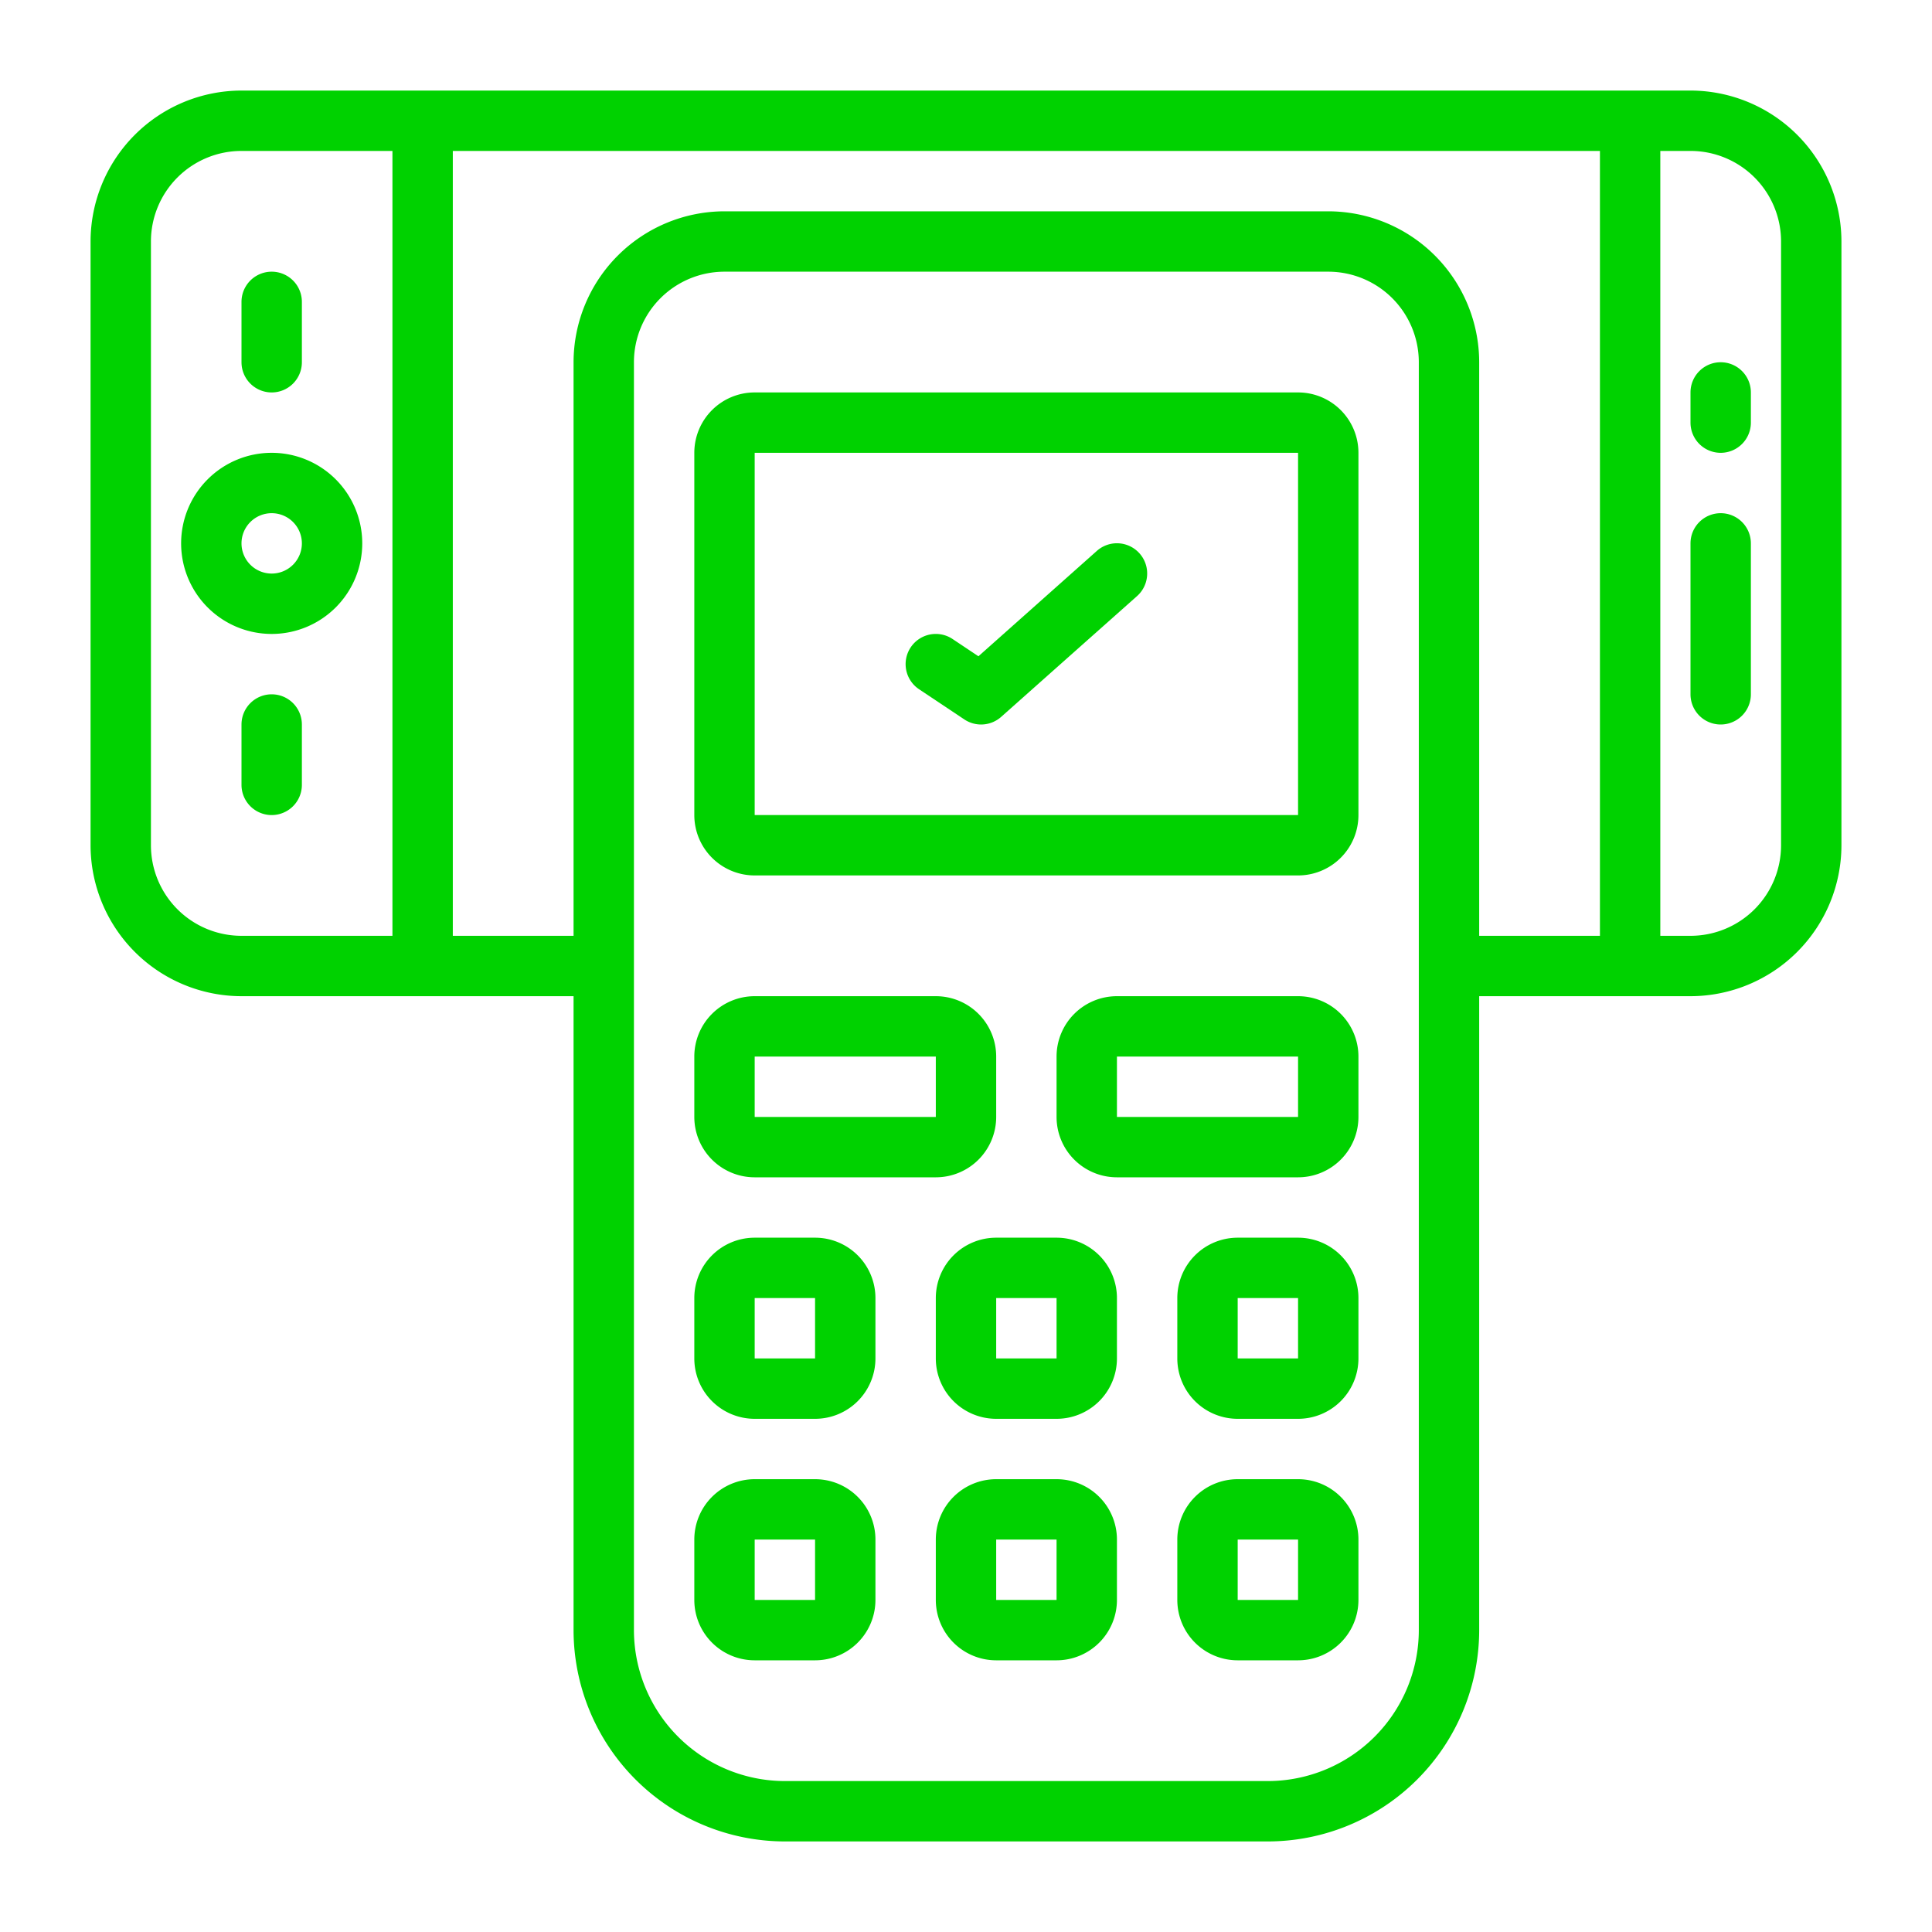 <svg height='100px' width='100px'  fill="#00D200" xmlns="http://www.w3.org/2000/svg" viewBox="0 0 64 64" x="0px" y="0px"><title>10 Payment</title><g data-name="10 Payment"><path d="M57,12a1,1,0,0,0-1,1v1a1,1,0,0,0,2,0V13A1,1,0,0,0,57,12Z"></path><path d="M57,17a1,1,0,0,0-1,1v5a1,1,0,0,0,2,0V18A1,1,0,0,0,57,17Z"></path><path d="M56,3H8A5.006,5.006,0,0,0,3,8V28a5.006,5.006,0,0,0,5,5H19V54a7.008,7.008,0,0,0,7,7H42a7.008,7.008,0,0,0,7-7V33h7a5.006,5.006,0,0,0,5-5V8A5.006,5.006,0,0,0,56,3ZM5,28V8A3,3,0,0,1,8,5h5V31H8A3,3,0,0,1,5,28ZM47,54a5.006,5.006,0,0,1-5,5H26a5.006,5.006,0,0,1-5-5V12a3,3,0,0,1,3-3H44a3,3,0,0,1,3,3V54ZM44,7H24a5.006,5.006,0,0,0-5,5V31H15V5H53V31H49V12A5.006,5.006,0,0,0,44,7ZM59,28a3,3,0,0,1-3,3H55V5h1a3,3,0,0,1,3,3Z"></path><path d="M9,15a3,3,0,1,0,3,3A3,3,0,0,0,9,15Zm0,4a1,1,0,1,1,1-1A1,1,0,0,1,9,19Z"></path><path d="M9,13a1,1,0,0,0,1-1V10a1,1,0,0,0-2,0v2A1,1,0,0,0,9,13Z"></path><path d="M9,23a1,1,0,0,0-1,1v2a1,1,0,0,0,2,0V24A1,1,0,0,0,9,23Z"></path><path d="M43,13H25a2,2,0,0,0-2,2V27a2,2,0,0,0,2,2H43a2,2,0,0,0,2-2V15A2,2,0,0,0,43,13Zm0,14H25V15H43Z"></path><path d="M31.945,23.832a1,1,0,0,0,1.219-.084l4.5-4a1,1,0,0,0-1.328-1.5L32.412,21.74l-.857-.572a1,1,0,0,0-1.11,1.664Z"></path><path d="M25,39h6a2,2,0,0,0,2-2V35a2,2,0,0,0-2-2H25a2,2,0,0,0-2,2v2A2,2,0,0,0,25,39Zm0-4h6v2H25Z"></path><path d="M43,33H37a2,2,0,0,0-2,2v2a2,2,0,0,0,2,2h6a2,2,0,0,0,2-2V35A2,2,0,0,0,43,33Zm0,4H37V35h6Z"></path><path d="M43,41H41a2,2,0,0,0-2,2v2a2,2,0,0,0,2,2h2a2,2,0,0,0,2-2V43A2,2,0,0,0,43,41Zm0,4H41V43h2Z"></path><path d="M35,41H33a2,2,0,0,0-2,2v2a2,2,0,0,0,2,2h2a2,2,0,0,0,2-2V43A2,2,0,0,0,35,41Zm0,4H33V43h2Z"></path><path d="M27,41H25a2,2,0,0,0-2,2v2a2,2,0,0,0,2,2h2a2,2,0,0,0,2-2V43A2,2,0,0,0,27,41Zm0,4H25V43h2Z"></path><path d="M43,49H41a2,2,0,0,0-2,2v2a2,2,0,0,0,2,2h2a2,2,0,0,0,2-2V51A2,2,0,0,0,43,49Zm0,4H41V51h2Z"></path><path d="M35,49H33a2,2,0,0,0-2,2v2a2,2,0,0,0,2,2h2a2,2,0,0,0,2-2V51A2,2,0,0,0,35,49Zm0,4H33V51h2Z"></path><path d="M27,49H25a2,2,0,0,0-2,2v2a2,2,0,0,0,2,2h2a2,2,0,0,0,2-2V51A2,2,0,0,0,27,49Zm0,4H25V51h2Z"></path></g></svg>